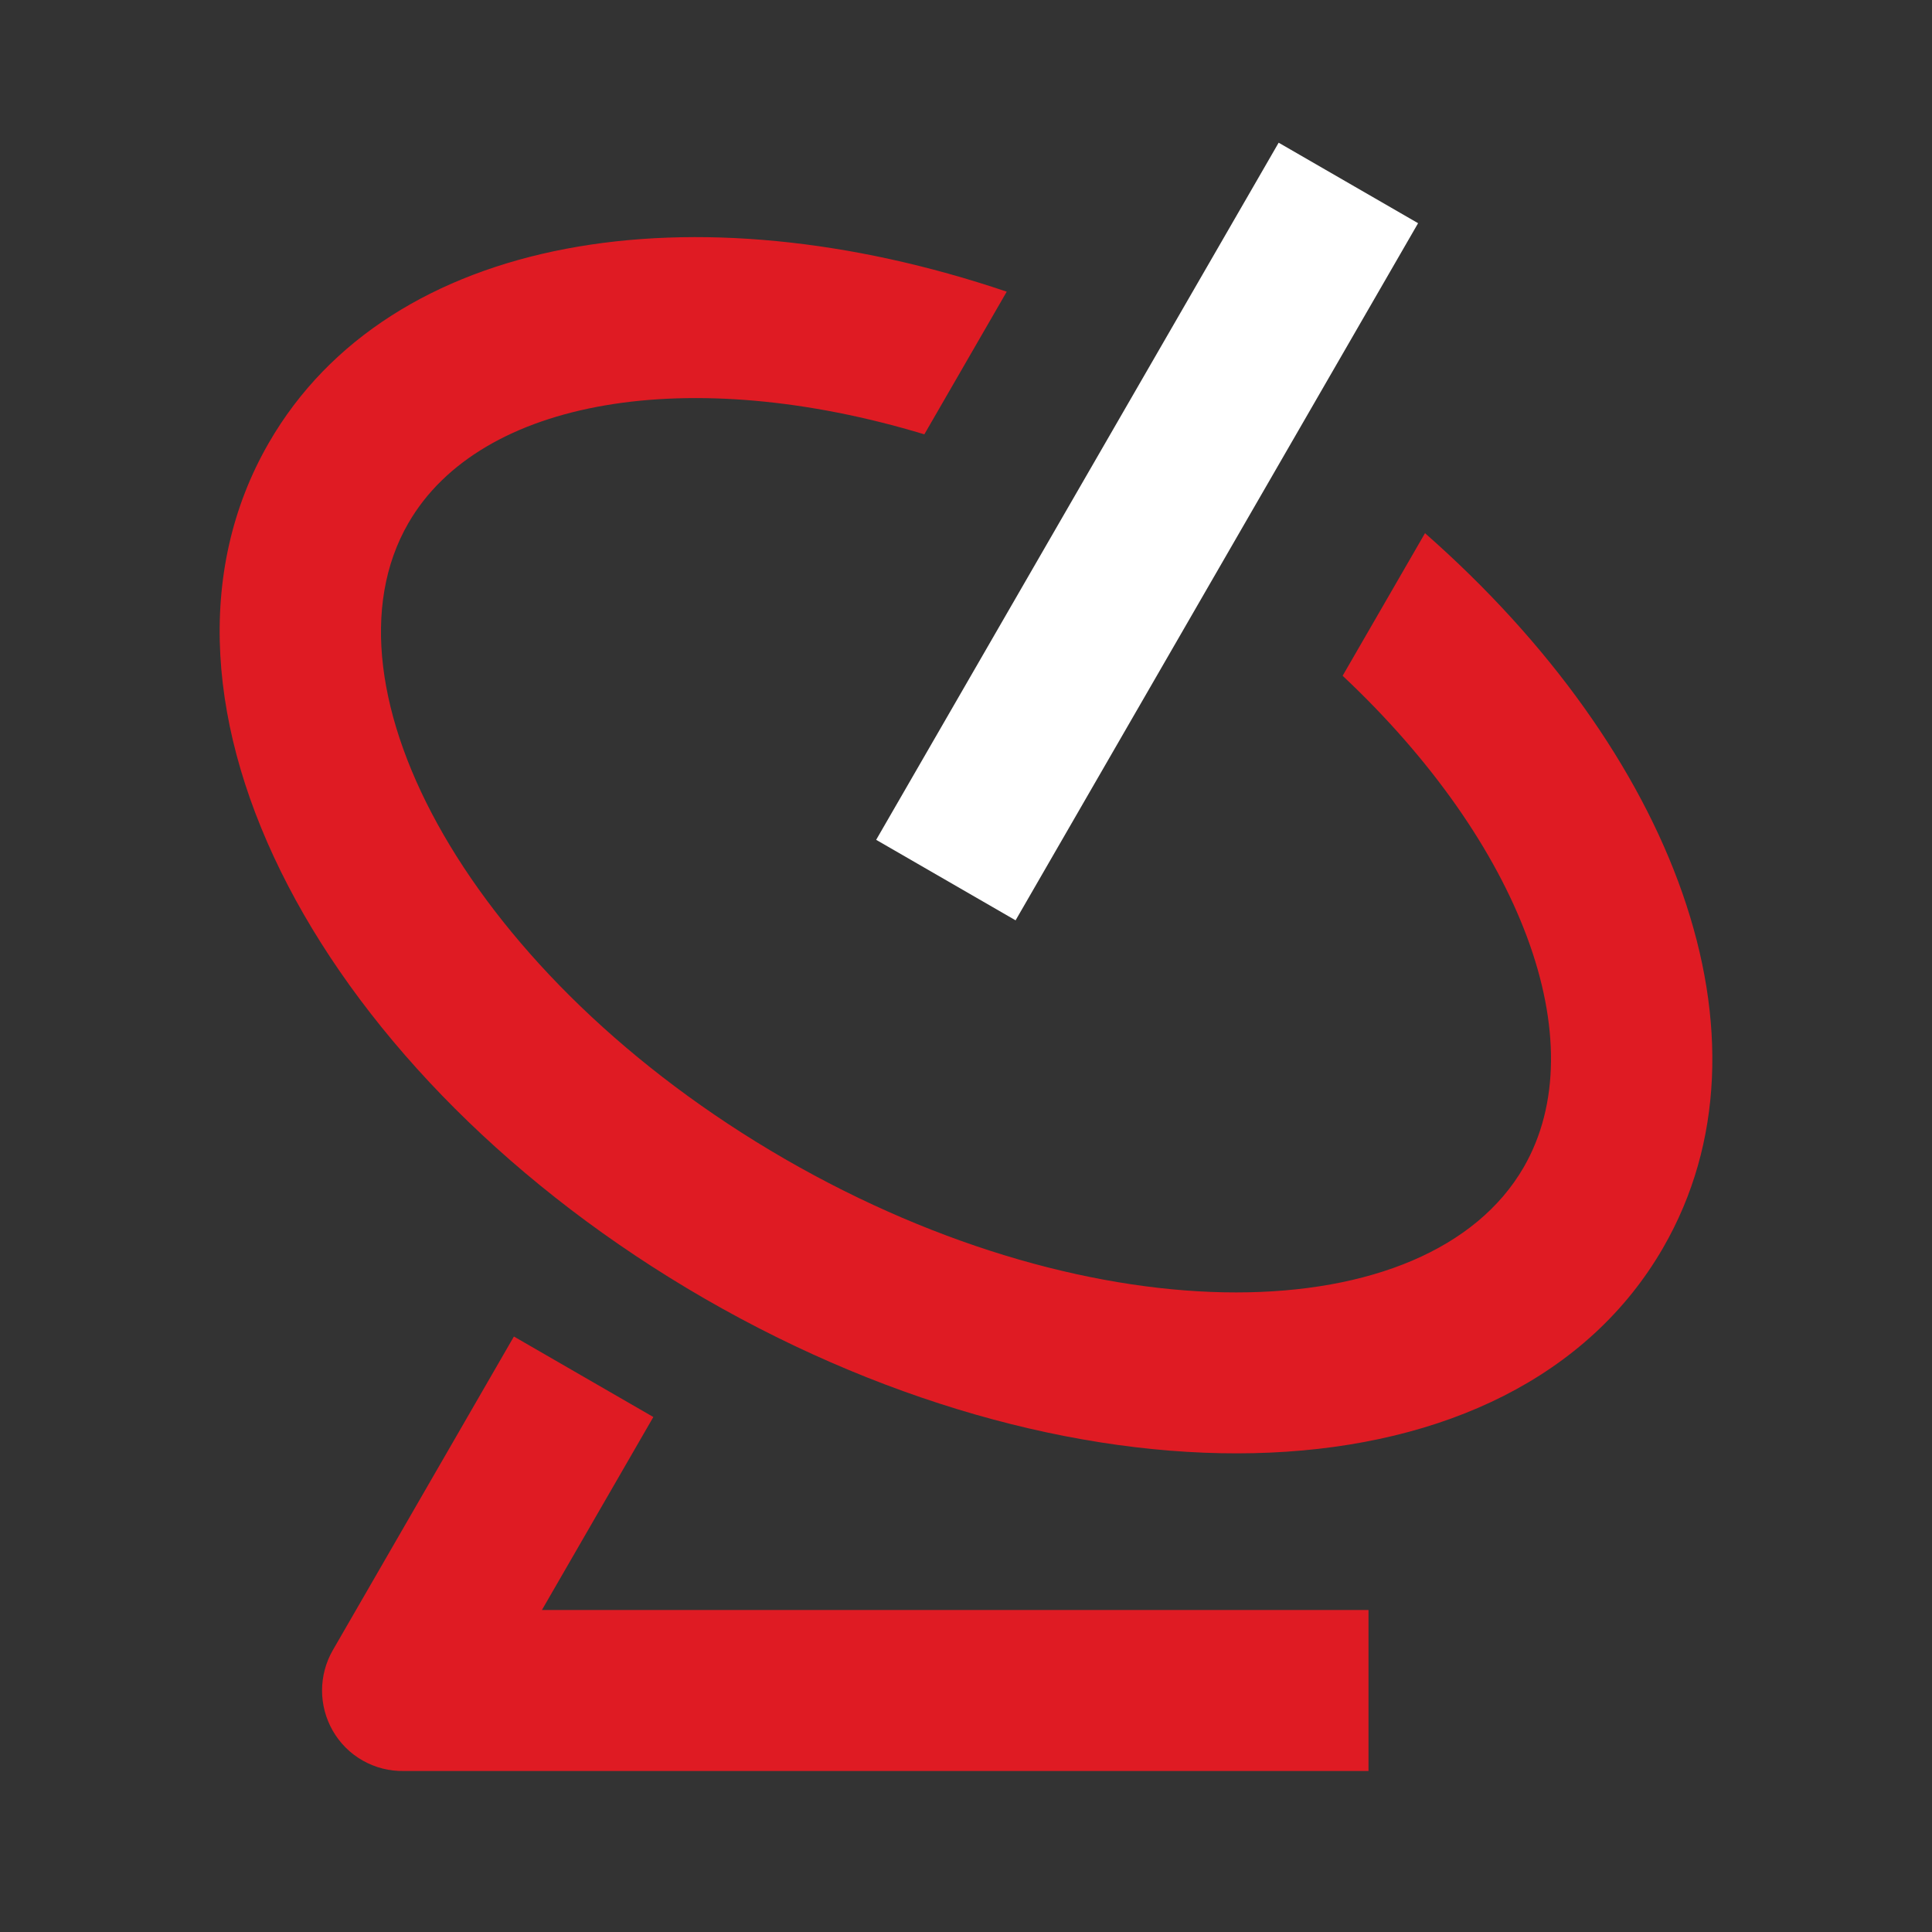 <svg xmlns="http://www.w3.org/2000/svg" fill="none" viewBox="0 0 36 36" height="36" width="36">
<rect x="0" y="0" width="36" height="36" fill="#333333" stroke="none"/>
<g clip-path="url(#clip0_15693_25939)">
<path fill="#DF1B23" d="M18.759 5.435L17.224 8.093C12.859 6.774 8.953 7.418 7.608 9.75C5.841 12.81 8.793 18.228 14.625 21.596C20.457 24.963 26.625 24.808 28.392 21.75C29.739 19.418 28.342 15.714 25.018 12.592L26.553 9.935C31.176 13.998 33.247 19.34 30.99 23.25C28.2 28.083 20.206 28.282 13.125 24.195C6.043 20.103 2.22 13.082 5.01 8.25C7.267 4.34 12.93 3.462 18.759 5.435ZM10.098 30H25.5V33H7.525C7.258 33.005 6.993 32.938 6.76 32.806C6.527 32.675 6.334 32.482 6.201 32.25C6.07 32.022 6.001 31.763 6.001 31.5C6.001 31.237 6.07 30.978 6.201 30.75L9.576 24.904L12.174 26.404L10.098 30Z"></path>
<path fill="white" d="M26.424 4.159L23.826 2.659L16.326 15.649L18.924 17.149L26.424 4.159Z"></path>
</g>
<defs>
<clipPath id="clip0_15693_25939">
<rect fill="white" height="36" width="36"></rect>
</clipPath>
</defs>
</svg>
